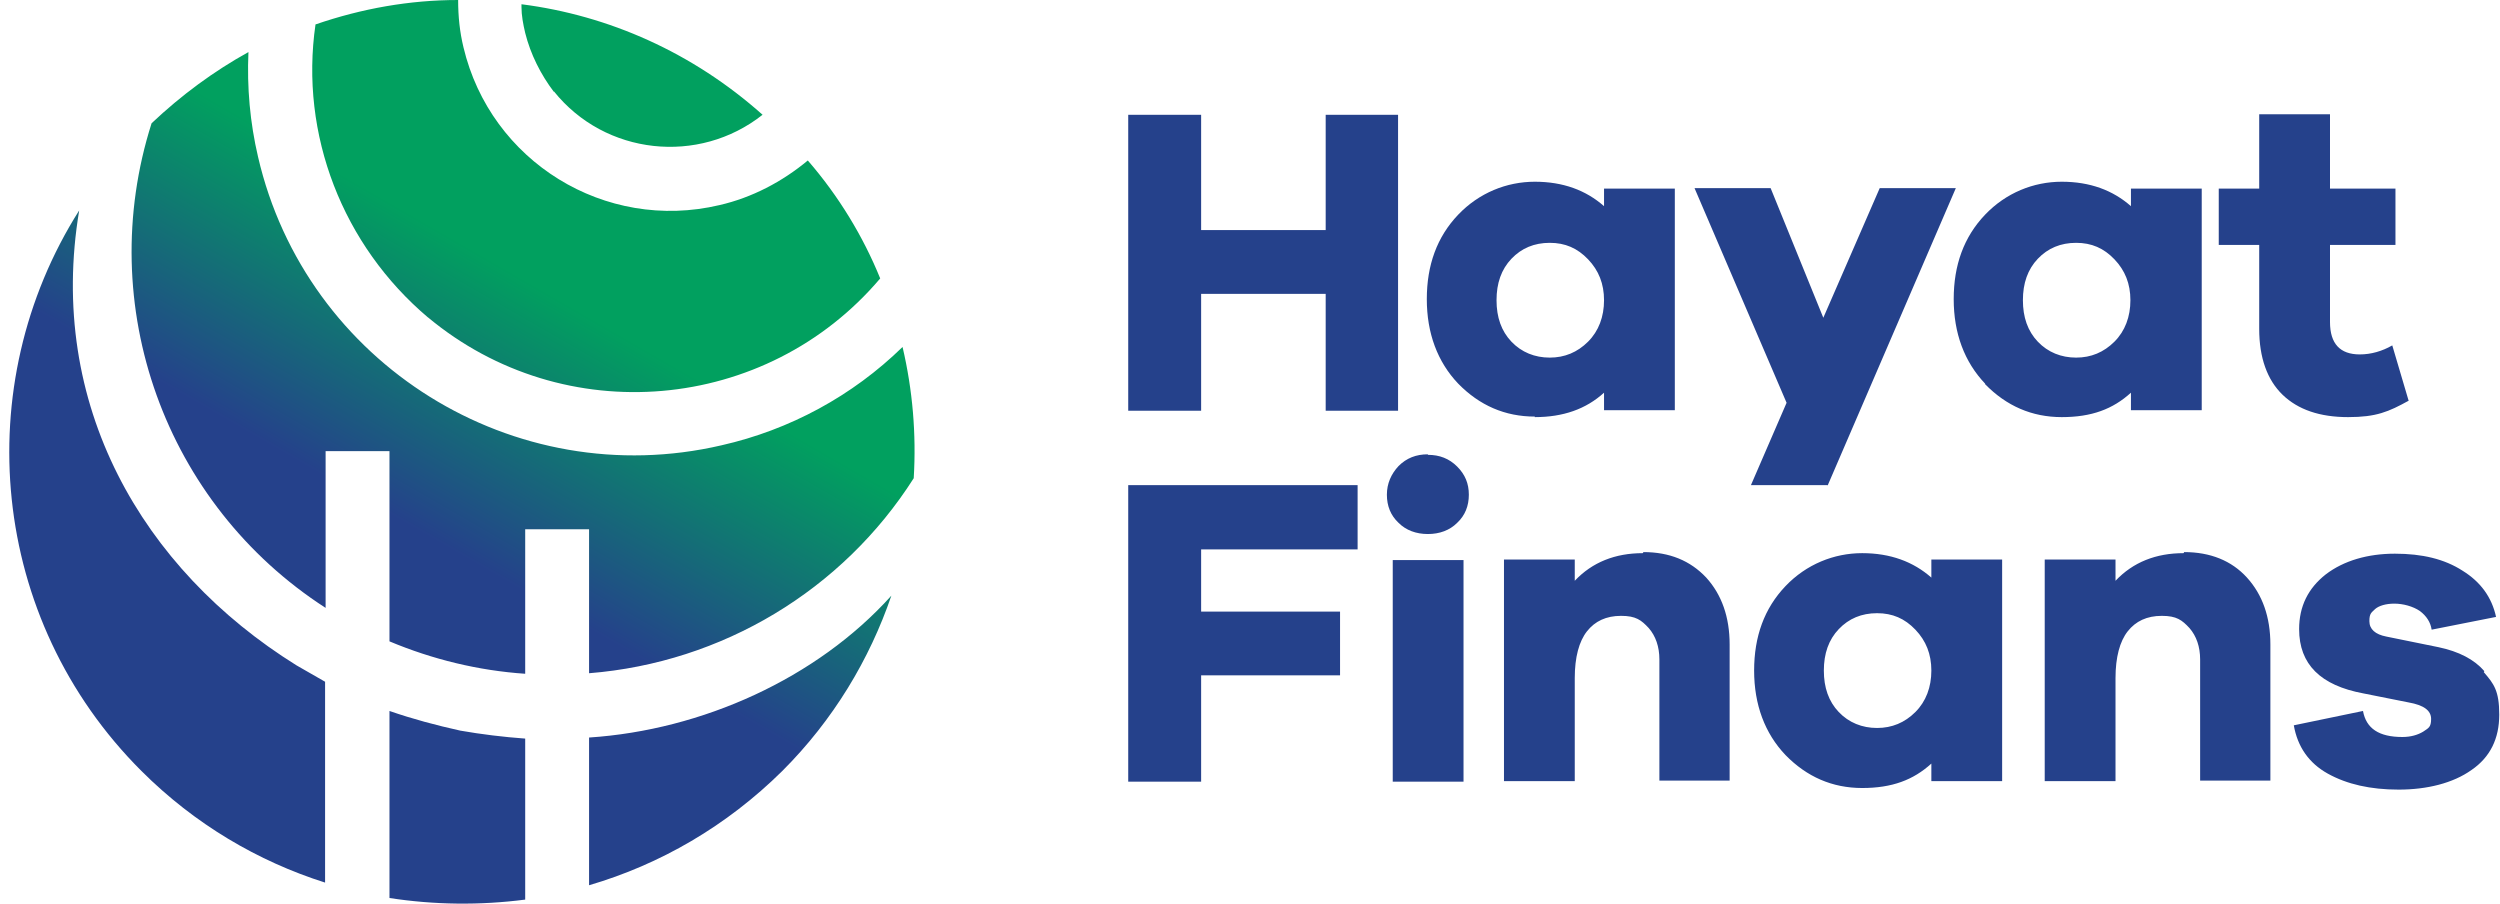 <svg width="249" height="90" viewBox="0 0 249 90" fill="none" xmlns="http://www.w3.org/2000/svg">
<path d="M7.888 20.958C-3.138 38.37 -1.071 61.656 14.09 76.792C19.391 82.085 25.699 85.789 32.378 87.906V67.901C31.424 67.372 30.47 66.79 29.516 66.26C14.143 56.681 4.654 40.275 7.888 20.958ZM42.609 31.595C56.18 42.921 76.323 41.122 87.668 27.732C85.971 23.551 83.533 19.529 80.458 15.983C77.914 18.1 74.892 19.688 71.659 20.428C60.261 23.128 48.864 16.089 46.161 4.71C45.79 3.175 45.631 1.641 45.631 0C40.807 0 36.036 0.847 31.424 2.434C29.834 13.39 34.128 24.451 42.662 31.648L42.609 31.595ZM55.172 9.103C60.261 15.454 69.591 16.459 75.952 11.431C69.008 5.239 60.633 1.535 51.939 0.423V0.688C51.939 1.535 52.098 2.382 52.31 3.281C52.84 5.398 53.847 7.409 55.172 9.156V9.103ZM89.894 34.559C84.911 39.428 78.656 42.815 71.871 44.35C51.197 49.166 30.47 36.253 25.699 15.613C24.904 12.225 24.586 8.679 24.745 5.187C21.299 7.092 18.066 9.473 15.097 12.278C9.319 30.431 16.422 50.225 32.431 60.545V44.932H38.792V63.879C43.086 65.678 47.645 66.79 52.31 67.107V52.712H58.671V67.054C71.924 65.996 83.904 58.798 91.007 47.631C91.272 43.239 90.901 38.846 89.894 34.559ZM58.671 73.458V88.171C65.722 86.107 72.348 82.296 77.914 76.792C83.003 71.712 86.607 65.678 88.781 59.327C81.359 67.584 69.909 72.717 58.671 73.458ZM38.792 70.759V89.441C43.245 90.129 47.804 90.182 52.31 89.6V73.564C50.137 73.405 47.963 73.141 45.843 72.77C43.457 72.241 41.072 71.606 38.792 70.812V70.759Z" fill="url(#paint0_linear_8267_100637)"/>
<path d="M119.633 29.267H132.038V40.91H139.247V11.432H132.038V22.916H119.633V11.432H112.371V40.91H119.633V29.267ZM152.871 41.545C155.68 41.545 157.96 40.752 159.762 39.111V40.857H166.812V18.788H159.762V20.535C157.96 18.947 155.68 18.1 152.871 18.1C150.061 18.1 147.305 19.212 145.237 21.381C143.117 23.604 142.11 26.409 142.11 29.796C142.11 33.184 143.17 36.041 145.237 38.211C147.358 40.381 149.902 41.492 152.871 41.492V41.545ZM150.538 25.774C151.545 24.716 152.818 24.186 154.355 24.186C155.892 24.186 157.111 24.716 158.172 25.827C159.232 26.939 159.762 28.262 159.762 29.902C159.762 31.543 159.232 32.972 158.172 34.03C157.111 35.089 155.839 35.618 154.355 35.618C152.871 35.618 151.545 35.089 150.538 34.03C149.531 32.972 149.054 31.596 149.054 29.902C149.054 28.209 149.531 26.833 150.538 25.774ZM182.026 48.373L194.802 18.735H187.221L181.602 31.649L176.354 18.735H168.774L177.944 40.117L174.393 48.32H182.026V48.373ZM197.717 38.264C199.837 40.434 202.382 41.545 205.351 41.545C208.319 41.545 210.439 40.752 212.242 39.111V40.857H219.292V18.788H212.242V20.535C210.439 18.947 208.16 18.1 205.351 18.1C202.541 18.1 199.784 19.212 197.717 21.381C195.597 23.604 194.589 26.409 194.589 29.796C194.589 33.184 195.65 36.041 197.717 38.211V38.264ZM202.965 25.774C203.972 24.716 205.245 24.186 206.782 24.186C208.319 24.186 209.538 24.716 210.598 25.827C211.659 26.939 212.189 28.262 212.189 29.902C212.189 31.543 211.659 32.972 210.598 34.03C209.538 35.089 208.266 35.618 206.782 35.618C205.298 35.618 203.972 35.089 202.965 34.03C201.958 32.972 201.481 31.596 201.481 29.902C201.481 28.209 201.958 26.833 202.965 25.774ZM239.913 39.958L238.27 34.401C237.262 34.983 236.149 35.3 235.036 35.3C233.075 35.3 232.068 34.242 232.068 32.072V24.398H238.588V18.788H232.068V11.379H225.017V18.788H220.988V24.398H225.017V32.76C225.017 35.618 225.812 37.841 227.35 39.323C228.887 40.804 231.06 41.545 233.87 41.545C236.679 41.545 237.899 41.016 239.913 39.905V39.958ZM112.371 77.851H119.633V67.266H133.469V60.916H119.633V54.723H135.218V48.32H112.371V77.798V77.851ZM142.216 45.25C141.049 45.25 140.095 45.62 139.3 46.414C138.558 47.208 138.134 48.161 138.134 49.272C138.134 50.384 138.505 51.336 139.3 52.077C140.042 52.818 141.049 53.189 142.216 53.189C143.382 53.189 144.389 52.818 145.131 52.077C145.926 51.336 146.297 50.384 146.297 49.272C146.297 48.161 145.926 47.261 145.131 46.467C144.336 45.673 143.382 45.303 142.216 45.303V45.25ZM138.717 77.851H145.767V55.782H138.717V77.851ZM163.632 55.094C160.875 55.094 158.596 55.994 156.846 57.846V55.729H149.796V77.798H156.846V67.531C156.846 65.467 157.271 63.879 158.066 62.874C158.861 61.868 159.974 61.339 161.458 61.339C162.943 61.339 163.473 61.762 164.215 62.556C164.904 63.35 165.275 64.408 165.275 65.679V77.745H172.272V64.197C172.272 61.445 171.477 59.222 169.94 57.528C168.35 55.835 166.282 54.988 163.685 54.988L163.632 55.094ZM192.363 57.528C190.561 55.941 188.281 55.094 185.472 55.094C182.662 55.094 179.906 56.205 177.838 58.375C175.718 60.598 174.711 63.403 174.711 66.79C174.711 70.177 175.771 73.035 177.838 75.205C179.959 77.375 182.503 78.486 185.472 78.486C188.44 78.486 190.561 77.692 192.363 76.052V77.798H199.413V55.729H192.363V57.475V57.528ZM190.773 70.918C189.713 71.977 188.44 72.506 186.956 72.506C185.472 72.506 184.147 71.977 183.139 70.918C182.132 69.86 181.655 68.484 181.655 66.79C181.655 65.096 182.132 63.72 183.139 62.662C184.147 61.603 185.419 61.074 186.956 61.074C188.493 61.074 189.713 61.603 190.773 62.715C191.833 63.826 192.363 65.149 192.363 66.79C192.363 68.431 191.833 69.86 190.773 70.918ZM217.49 55.094C214.733 55.094 212.454 55.994 210.705 57.846V55.729H203.654V77.798H210.705V67.531C210.705 65.467 211.129 63.879 211.924 62.874C212.719 61.868 213.832 61.339 215.316 61.339C216.801 61.339 217.331 61.762 218.073 62.556C218.762 63.35 219.133 64.408 219.133 65.679V77.745H226.13V64.197C226.13 61.445 225.335 59.222 223.798 57.528C222.261 55.835 220.14 54.988 217.543 54.988L217.49 55.094ZM247.44 66.843C246.433 65.679 244.896 64.885 242.882 64.461L237.687 63.403C236.573 63.191 235.99 62.662 235.99 61.868C235.99 61.074 236.202 61.021 236.573 60.651C236.944 60.333 237.634 60.122 238.482 60.122C239.33 60.122 240.337 60.386 241.026 60.862C241.662 61.339 242.086 61.974 242.192 62.715L248.607 61.445C248.183 59.486 247.069 57.952 245.267 56.84C243.465 55.676 241.238 55.147 238.535 55.147C235.831 55.147 233.446 55.835 231.643 57.211C229.894 58.587 228.993 60.386 228.993 62.662C228.993 66.155 231.113 68.272 235.407 69.066L239.913 69.965C241.397 70.23 242.139 70.759 242.139 71.606C242.139 72.453 241.874 72.506 241.344 72.876C240.814 73.194 240.125 73.405 239.277 73.405C236.944 73.405 235.672 72.559 235.354 70.812L228.463 72.241C228.834 74.358 229.947 75.999 231.855 77.057C233.764 78.116 236.096 78.645 238.906 78.645C241.715 78.645 244.313 78.01 246.168 76.687C248.024 75.416 248.925 73.564 248.925 71.183C248.925 68.801 248.395 68.113 247.387 66.949L247.44 66.843Z" fill="#25418B"/>
<defs>
<linearGradient id="paint0_linear_8267_100637" x1="23.473" y1="83.99" x2="68.421" y2="5.97" gradientUnits="userSpaceOnUse">
<stop offset="0.4" stop-color="#25418B"/>
<stop offset="0.7" stop-color="#01A05F"/>
</linearGradient>
</defs>
</svg>
